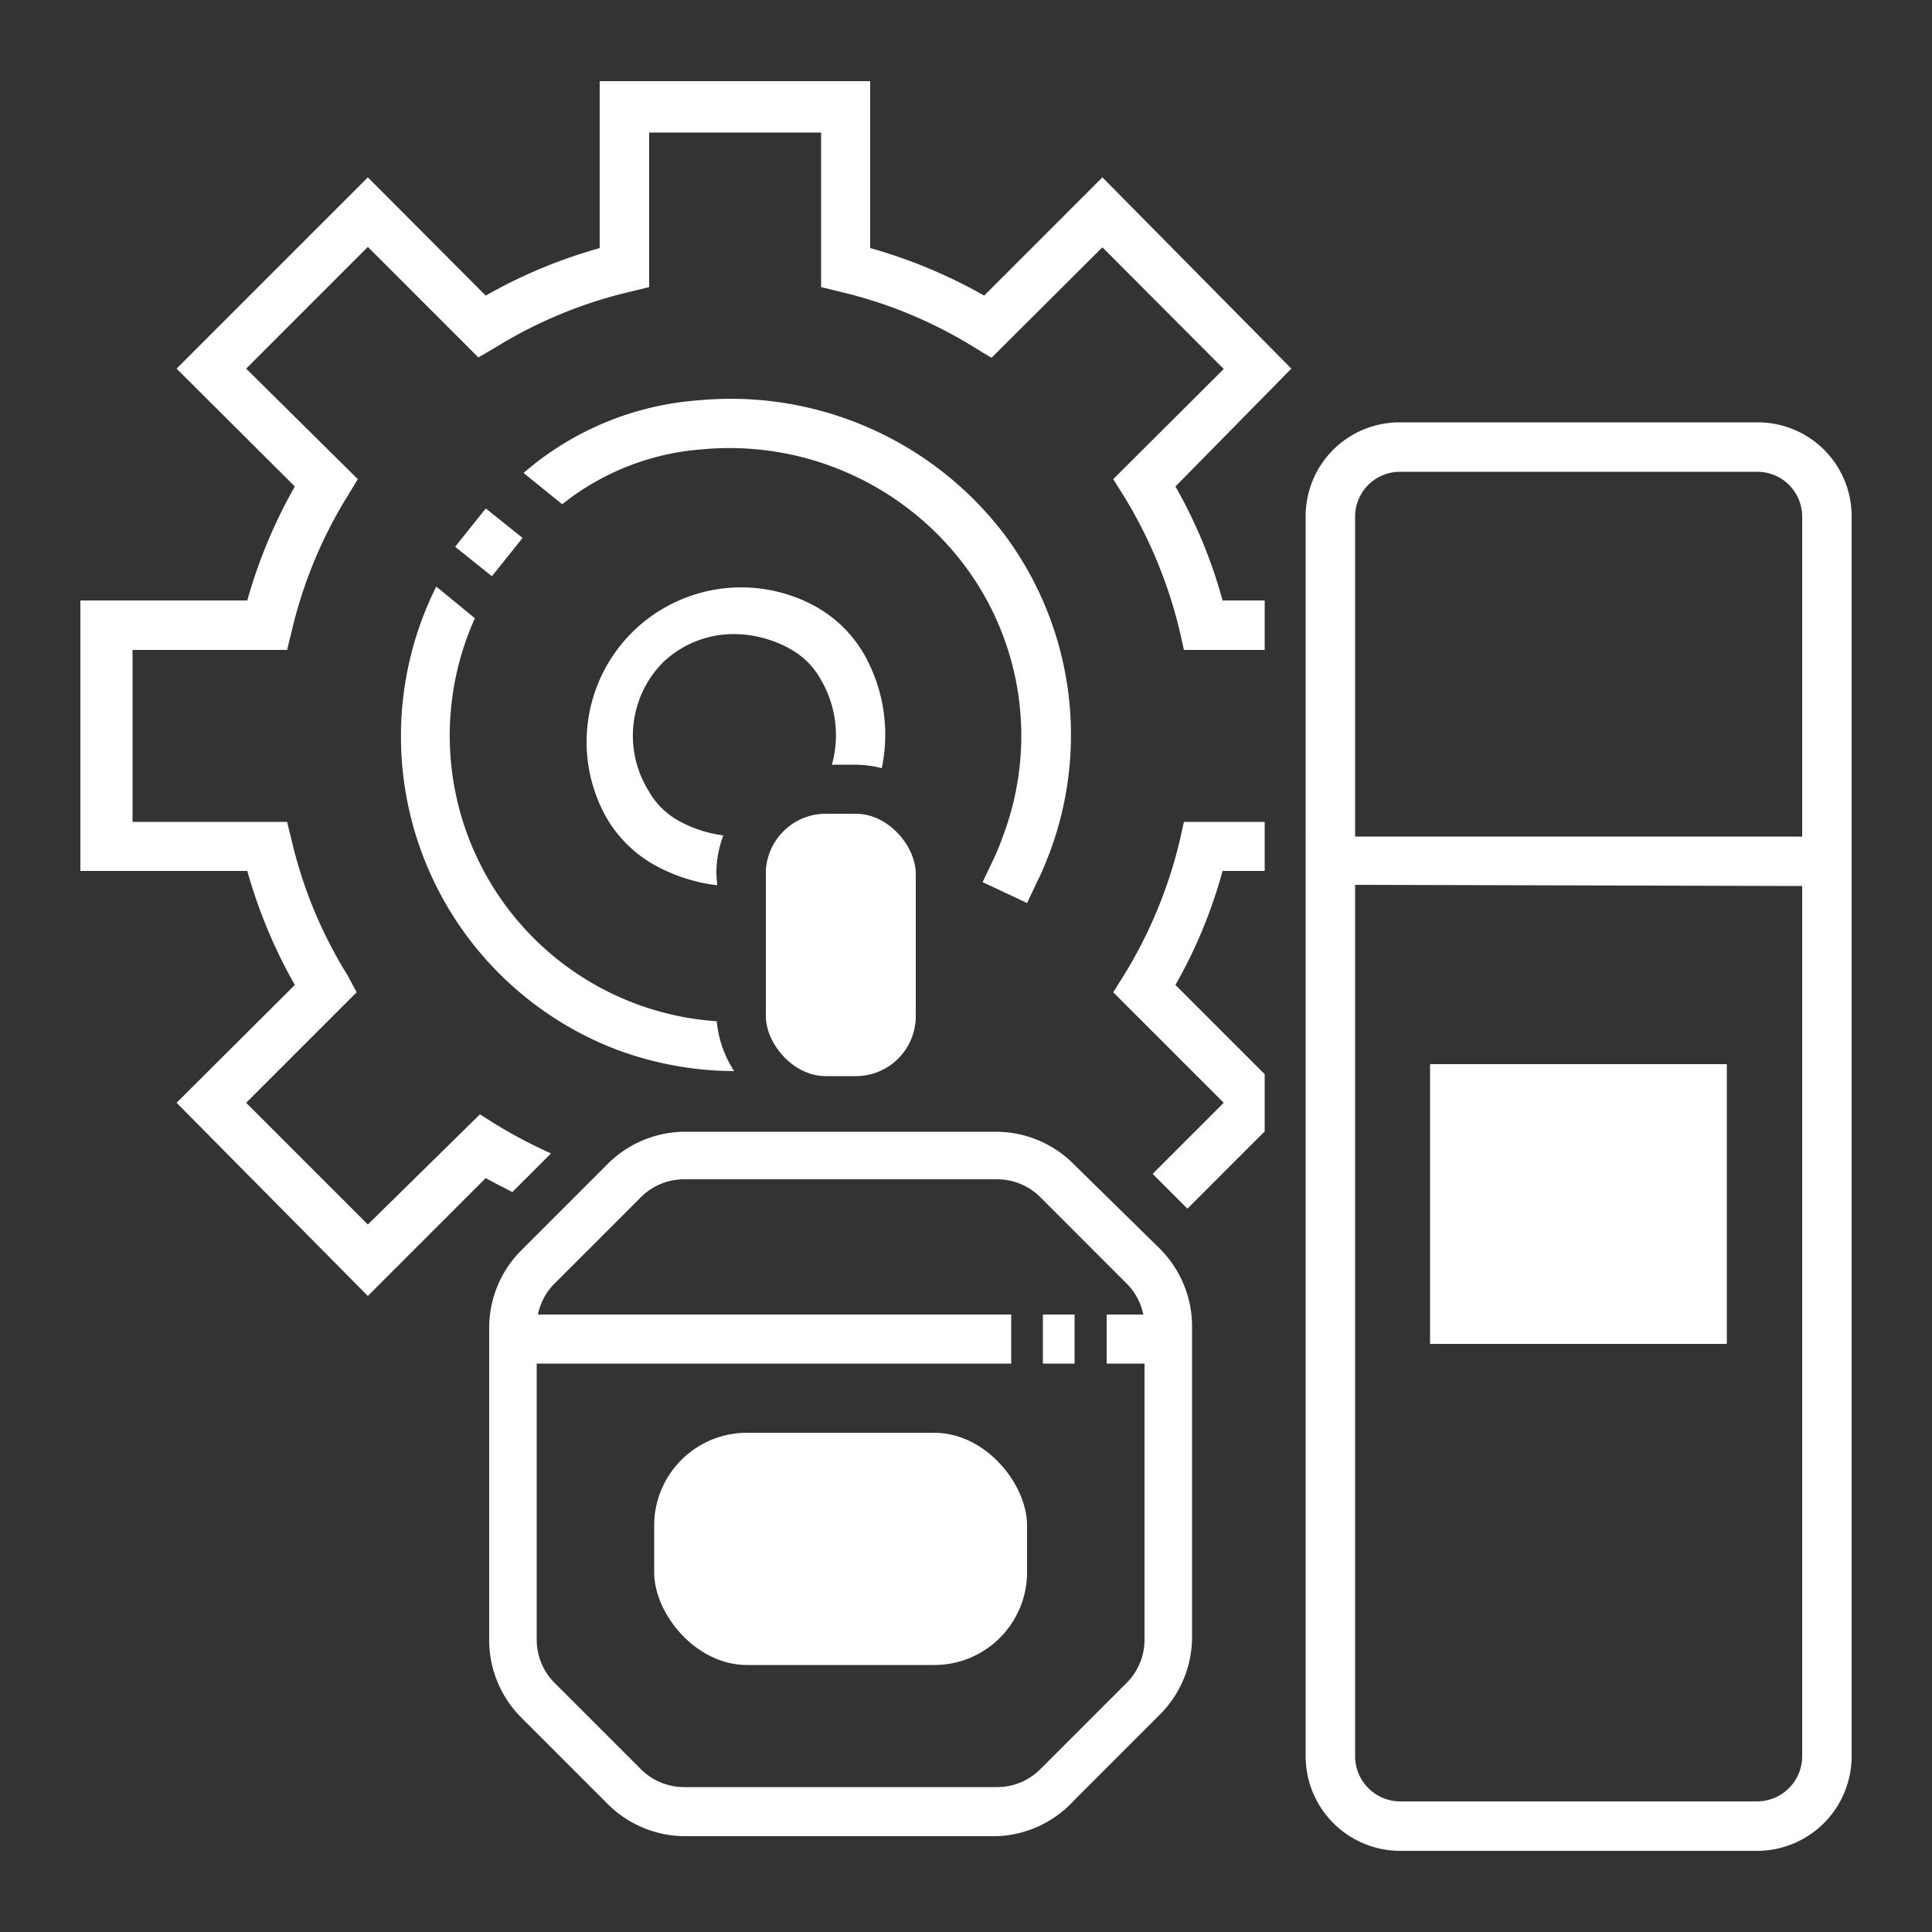 <svg xmlns="http://www.w3.org/2000/svg" viewBox="0 0 50 50"><rect x="0" y="0" width="50" height="50" fill="#333333" stroke="none"/><defs><style>.cls-1{fill:none;}.cls-2{fill:#fff;}</style></defs><g id="レイヤー_2" data-name="レイヤー 2"><g id="レイヤー_1-2" data-name="レイヤー 1"><rect class="cls-1" width="50" height="50"/><path class="cls-2" d="M26,13.84a8.9,8.9,0,0,0-7.92-3.48,7.78,7.78,0,0,0-4.53,1.88l1,.81a6.58,6.58,0,0,1,3.61-1.42,7.61,7.61,0,0,1,6.8,3,7.35,7.35,0,0,1,1,7,6.07,6.07,0,0,1-.24.59l-.29.61,1.15.54.29-.61c.11-.22.2-.45.29-.68A8.68,8.68,0,0,0,26,13.84Z"/><path class="cls-2" d="M18.55,26.43A7.41,7.41,0,0,1,12.29,16l-1-.82a8.68,8.68,0,0,0,4.71,12,8.81,8.81,0,0,0,3,.54A2.82,2.82,0,0,1,18.55,26.43Z"/><path class="cls-2" d="M28.81,12.4l.27.43a12,12,0,0,1,1.45,3.5l.11.49h2.09V15.54H31.64a12.67,12.67,0,0,0-1.22-2.95l3-3.05L28.53,4.59,25.47,7.65a13.15,13.15,0,0,0-2.95-1.23V2.1h-7V6.42a13.15,13.15,0,0,0-2.95,1.23L9.52,4.59,4.57,9.54l3.06,3.05A13.15,13.15,0,0,0,6.4,15.54H2.08v7H6.4a13.15,13.15,0,0,0,1.23,2.95L4.57,28.54l4.95,5,3.05-3.05q.35.19.69.36l1-1a12.62,12.62,0,0,1-1.41-.74l-.43-.27L9.52,31.69,6.37,28.54l2.86-2.86L9,25.25a11.62,11.62,0,0,1-1.45-3.49l-.12-.49h-4V16.82h4l.12-.49A11.68,11.68,0,0,1,9,12.83l.26-.43L6.37,9.54,9.52,6.39l2.86,2.86L12.81,9a11.68,11.68,0,0,1,3.5-1.45l.49-.12v-4h4.45v4l.49.12A11.62,11.62,0,0,1,25.23,9l.43.26,2.87-2.86,3.14,3.15Z"/><path class="cls-2" d="M32.73,27.8l-2.31-2.31a12.67,12.67,0,0,0,1.22-2.95h1.09V21.27H30.64l-.11.49a11.89,11.89,0,0,1-1.45,3.49l-.27.43,2.86,2.86-1.84,1.84.9.9,2-2Z"/><rect class="cls-2" x="12.02" y="13.42" width="1.27" height="1.22" transform="translate(-6.21 15.15) rotate(-51.33)"/><rect class="cls-2" x="19.82" y="21.06" width="3.88" height="6.79" rx="1.55"/><path class="cls-2" d="M25.8,47.52H17.71a2.84,2.84,0,0,1-2-.85l-2.2-2.2a2.84,2.84,0,0,1-.85-2V34.34a2.84,2.84,0,0,1,.85-2l2.2-2.2a2.84,2.84,0,0,1,2-.85H25.8a2.84,2.84,0,0,1,2,.85L30,32.3a2.84,2.84,0,0,1,.85,2v8.09a2.84,2.84,0,0,1-.85,2l-2.2,2.2A2.84,2.84,0,0,1,25.8,47.52Zm-8.09-17a1.58,1.58,0,0,0-1.14.48l-2.2,2.2a1.58,1.58,0,0,0-.48,1.14v8.09a1.58,1.58,0,0,0,.48,1.14l2.2,2.2a1.58,1.58,0,0,0,1.14.48H25.8a1.58,1.58,0,0,0,1.14-.48l2.2-2.2a1.58,1.58,0,0,0,.48-1.14V34.34a1.58,1.58,0,0,0-.48-1.14L26.94,31a1.58,1.58,0,0,0-1.14-.48Z"/><rect class="cls-2" x="16.93" y="37.08" width="9.65" height="6.01" rx="2.4"/><rect class="cls-2" x="28.64" y="34.02" width="2.04" height="1.27"/><rect class="cls-2" x="13.02" y="34.02" width="13.15" height="1.27"/><rect class="cls-2" x="26.99" y="34.02" width="0.82" height="1.27"/><path class="cls-2" d="M45.47,47.9H36.24a2.45,2.45,0,0,1-2.45-2.45V21.65H47.92v23.8A2.45,2.45,0,0,1,45.47,47.9Zm-10.4-25V45.45a1.17,1.17,0,0,0,1.17,1.17h9.23a1.17,1.17,0,0,0,1.17-1.17V22.93Z"/><path class="cls-2" d="M47.92,21.67H46.64v-8.3a1.16,1.16,0,0,0-1.15-1.16H36.22a1.16,1.16,0,0,0-1.15,1.16v8.3H33.79v-8.3a2.43,2.43,0,0,1,2.43-2.44h9.27a2.43,2.43,0,0,1,2.43,2.44Z"/><rect class="cls-2" x="37.01" y="27.54" width="7.68" height="7.24"/><path class="cls-2" d="M22.35,21.08l-.22,0h-.75a1.56,1.56,0,0,0-1.56,1.56v.24a3.72,3.72,0,0,0,2-1.06A3.92,3.92,0,0,0,22.35,21.08Z"/><path class="cls-2" d="M18.54,22.62a2.77,2.77,0,0,1,.18-1,3.22,3.22,0,0,1-1.14-.37,2,2,0,0,1-.81-.81,2.7,2.7,0,0,1,.39-3.3A2.65,2.65,0,0,1,19,16.41a3,3,0,0,1,1.44.38h0a2,2,0,0,1,.81.81,2.84,2.84,0,0,1,.28,2.19h.58a2.82,2.82,0,0,1,.71.09A4.22,4.22,0,0,0,22.4,17a3.3,3.3,0,0,0-1.34-1.33,4,4,0,0,0-5.41,5.41A3.3,3.3,0,0,0,17,22.42a4.42,4.42,0,0,0,1.56.49Z"/></g></g></svg>